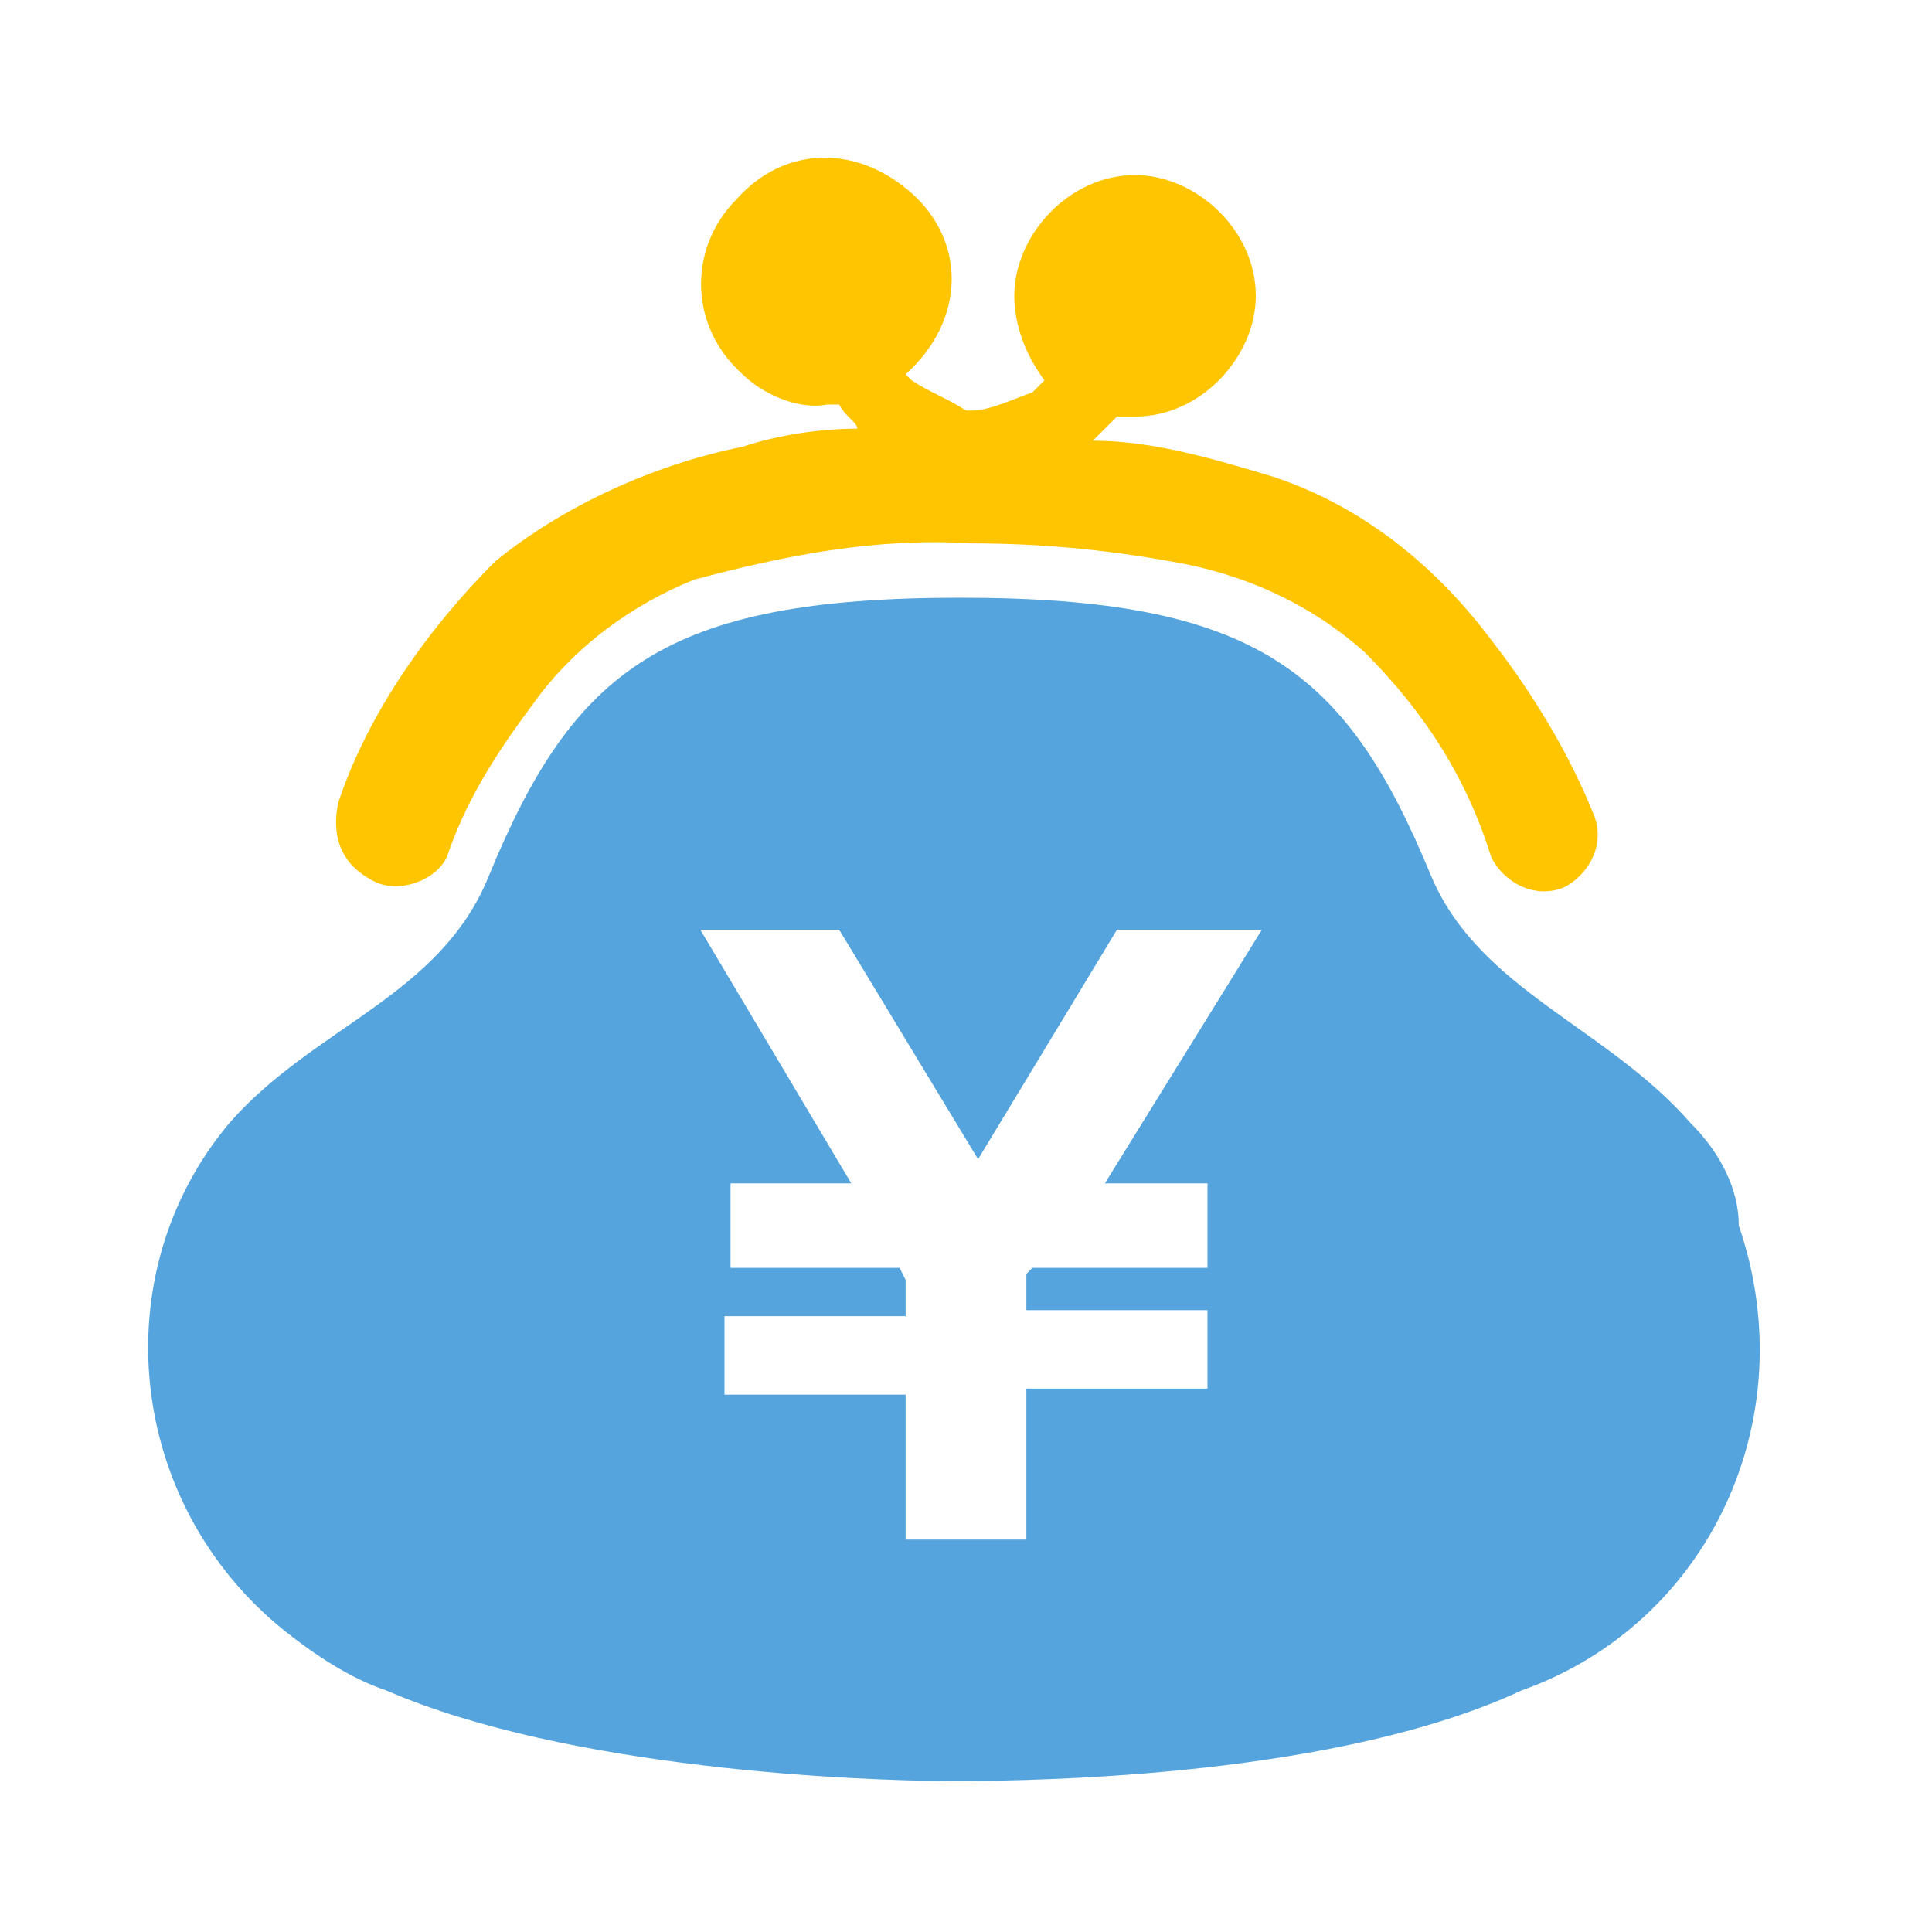 <?xml version="1.0" encoding="utf-8"?>
<!-- Generator: Adobe Illustrator 25.2.1, SVG Export Plug-In . SVG Version: 6.00 Build 0)  -->
<svg version="1.1" id="レイヤー_1" xmlns="http://www.w3.org/2000/svg" xmlns:xlink="http://www.w3.org/1999/xlink" x="0px"
	 y="0px" viewBox="0 0 32 32" style="enable-background:new 0 0 32 32;" xml:space="preserve">
<style type="text/css">
	.st0{fill:#FFC500;}
	.st1{fill:#55A4DD;}
</style>
<g id="レイヤー_2_1_">
	<g id="レイヤー_1-2">
		<path class="st0" d="M6.2,14.6c0.4,0.2,1,0,1.2-0.4l0,0c0.3-0.9,0.8-1.7,1.4-2.5c0.7-1,1.7-1.7,2.7-2.1c1.5-0.4,3-0.7,4.6-0.6
			c1.1,0,2.2,0.1,3.3,0.3c1.2,0.2,2.3,0.7,3.2,1.5c1,1,1.7,2.1,2.1,3.4c0.2,0.4,0.7,0.7,1.2,0.5l0,0c0.4-0.2,0.7-0.7,0.5-1.2l0,0
			c-0.4-1-1-2-1.7-2.9c-0.9-1.2-2.1-2.2-3.6-2.7c-1-0.3-2-0.6-3-0.6c0.2-0.2,0.3-0.3,0.4-0.4h0.3c1.1,0,2-1,2-2c0-1.1-1-2-2-2
			c-1.1,0-2,1-2,2l0,0c0,0.5,0.2,1,0.5,1.4c-0.1,0.1-0.1,0.1-0.2,0.2c-0.3,0.1-0.7,0.3-1,0.3h-0.1c-0.3-0.2-0.6-0.3-0.9-0.5
			l-0.1-0.1C16,5.3,16,4,15.1,3.2c-0.9-0.8-2.1-0.8-2.9,0.1c-0.8,0.8-0.8,2.1,0.1,2.9c0.3,0.3,0.9,0.6,1.4,0.5h0.2
			c0.1,0.2,0.3,0.3,0.3,0.4c-0.6,0-1.3,0.1-1.9,0.3c-1.5,0.3-3,1-4.1,1.9c-1.1,1.1-2.1,2.5-2.6,4C5.5,13.8,5.6,14.3,6.2,14.6
			L6.2,14.6"/>
		<path class="st1" d="M28,18.6c-1.4-1.6-3.5-2.2-4.3-4.1c-1.4-3.4-2.9-4.6-7.8-4.6s-6.4,1.2-7.8,4.6c-0.8,2-2.9,2.5-4.3,4.1
			c-2.1,2.5-1.7,6.3,0.9,8.4c0.5,0.4,1.1,0.8,1.7,1c3,1.3,7.8,1.5,9.4,1.5s6.4-0.1,9.4-1.5c3.1-1.1,4.7-4.5,3.6-7.7
			C28.8,19.7,28.5,19.1,28,18.6 M20,19.6V21h-2.9L17,21.1v0.6h3v1.3h-3v2.5H15v-2.4h-3v-1.3h3v-0.6l-0.1-0.2h-2.8v-1.4h2l-2.5-4.2
			h2.3l2.3,3.8l2.3-3.8h2.4l-2.6,4.2L20,19.6z"/>
	</g>
</g>
</svg>
